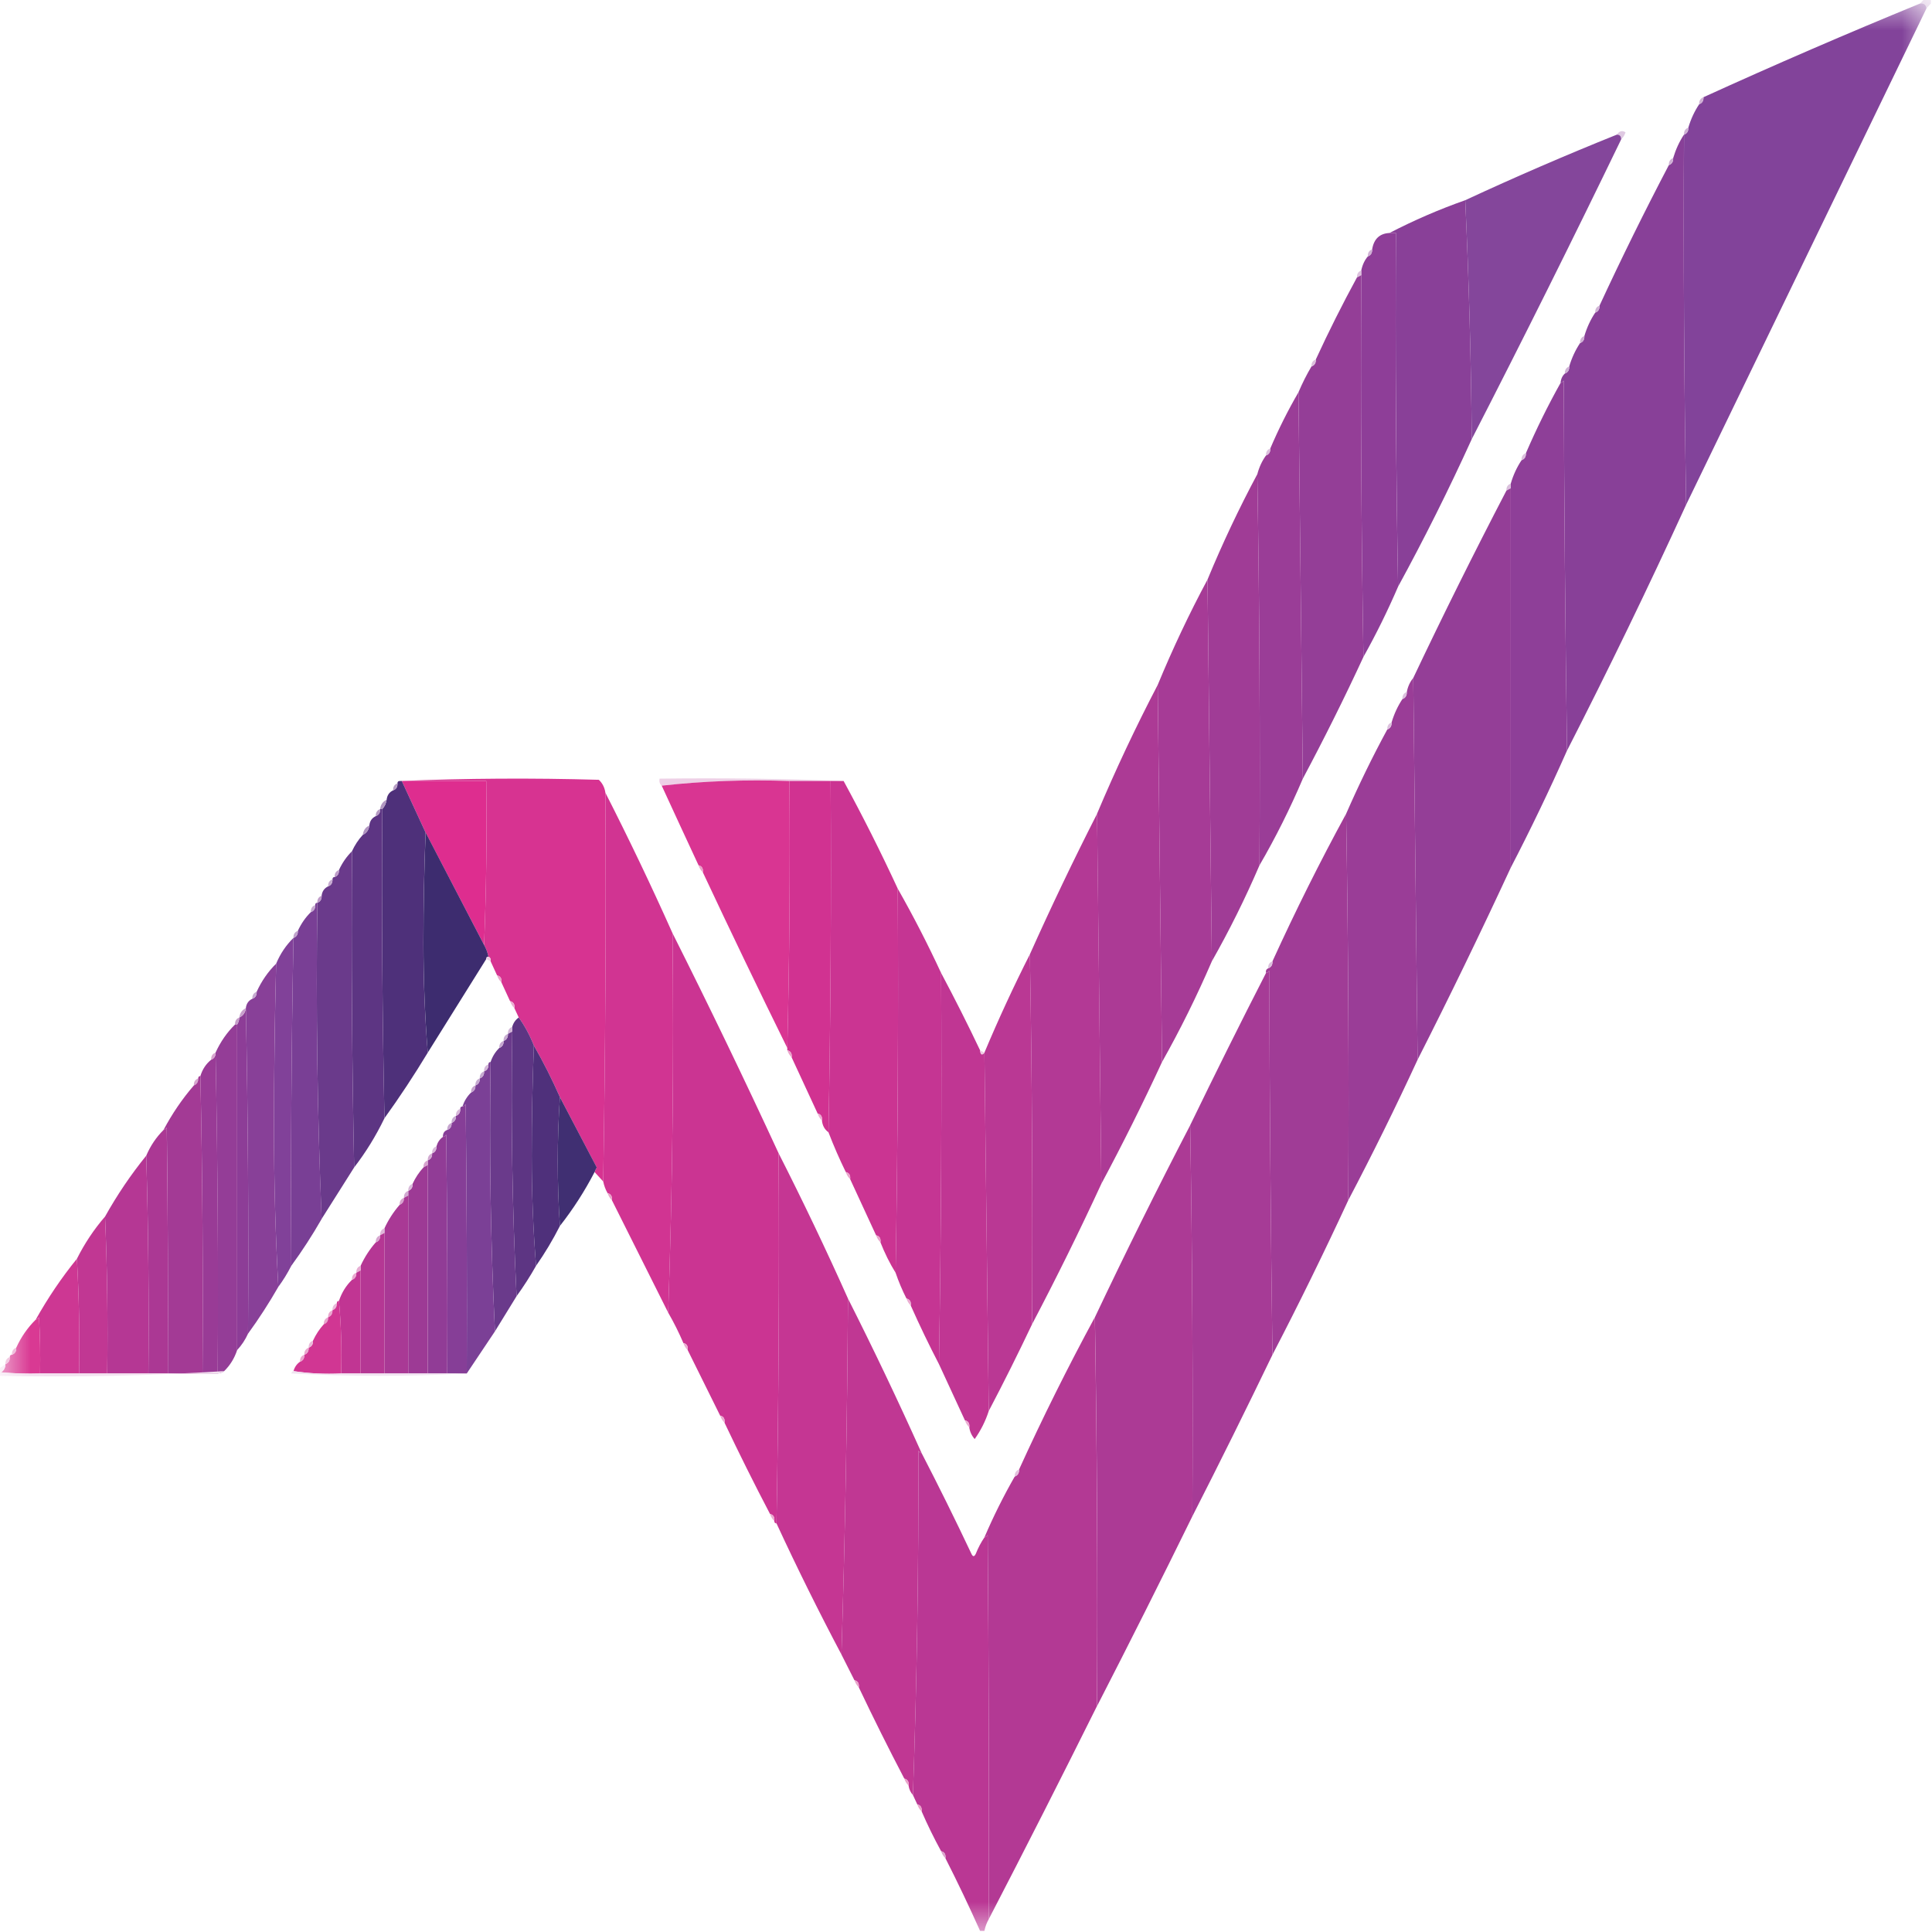 <svg width="32" height="32" viewBox="0 0 32 32" fill="none" xmlns="http://www.w3.org/2000/svg">
<g clip-path="url(#clip0_17_1637)">
<mask id="mask0_17_1637" style="mask-type:luminance" maskUnits="userSpaceOnUse" x="0" y="0" width="32" height="32">
<path d="M32 0H0V32H32V0Z" fill="white"/>
</mask>
<g mask="url(#mask0_17_1637)">
<path fill-rule="evenodd" clip-rule="evenodd" d="M31.875 -0.019C31.91 -0.019 31.946 -0.019 31.982 -0.019C31.982 0.006 31.982 0.032 31.982 0.058C31.958 0.084 31.934 0.11 31.91 0.136C31.899 0.076 31.863 0.05 31.803 0.058C31.827 0.032 31.851 0.006 31.875 -0.019Z" fill="#C8A7D0"/>
<path fill-rule="evenodd" clip-rule="evenodd" d="M31.803 0.058C31.863 0.05 31.899 0.076 31.91 0.136C30.583 2.878 29.255 5.619 27.928 8.359C27.893 6.319 27.881 4.276 27.893 2.23C27.943 2.212 27.967 2.173 27.964 2.114C28.006 1.972 28.066 1.843 28.144 1.726C28.194 1.708 28.218 1.669 28.215 1.61C29.4 1.07 30.596 0.553 31.803 0.058Z" fill="#82439A"/>
<path fill-rule="evenodd" clip-rule="evenodd" d="M28.215 1.61C28.218 1.669 28.194 1.708 28.143 1.726C28.141 1.667 28.165 1.628 28.215 1.61Z" fill="#D0B2D5"/>
<path fill-rule="evenodd" clip-rule="evenodd" d="M26.852 2.308C26.852 2.256 26.828 2.23 26.78 2.23C26.821 2.169 26.869 2.156 26.924 2.192C26.908 2.24 26.884 2.278 26.852 2.308Z" fill="#DFC9E2"/>
<path fill-rule="evenodd" clip-rule="evenodd" d="M27.964 2.114C27.967 2.173 27.943 2.212 27.892 2.23C27.89 2.171 27.914 2.132 27.964 2.114Z" fill="#CFB1D5"/>
<path fill-rule="evenodd" clip-rule="evenodd" d="M26.78 2.23C26.828 2.23 26.852 2.256 26.852 2.308C26.045 3.977 25.22 5.632 24.377 7.273C24.365 5.943 24.329 4.624 24.269 3.316C25.096 2.932 25.933 2.57 26.78 2.23Z" fill="#84469B"/>
<path fill-rule="evenodd" clip-rule="evenodd" d="M27.892 2.23C27.881 4.276 27.893 6.319 27.928 8.359C27.298 9.735 26.64 11.093 25.955 12.432C25.925 10.392 25.908 8.349 25.901 6.303C25.888 6.325 25.87 6.338 25.848 6.342C25.853 6.278 25.877 6.226 25.919 6.187C25.97 6.168 25.994 6.13 25.991 6.07C26.033 5.929 26.093 5.799 26.171 5.682C26.221 5.664 26.245 5.625 26.242 5.566C26.284 5.424 26.344 5.295 26.422 5.178C26.472 5.16 26.496 5.121 26.493 5.062C26.858 4.274 27.241 3.498 27.641 2.735C27.692 2.716 27.716 2.677 27.713 2.618C27.755 2.477 27.814 2.347 27.892 2.23Z" fill="#884098"/>
<path fill-rule="evenodd" clip-rule="evenodd" d="M27.713 2.618C27.716 2.677 27.692 2.716 27.641 2.735C27.639 2.675 27.663 2.637 27.713 2.618Z" fill="#CFB1D5"/>
<path fill-rule="evenodd" clip-rule="evenodd" d="M24.269 3.316C24.329 4.624 24.365 5.943 24.377 7.273C23.998 8.106 23.591 8.921 23.157 9.716C23.122 7.767 23.11 5.815 23.121 3.859C23.085 3.859 23.049 3.859 23.014 3.859C23.419 3.649 23.837 3.468 24.269 3.316Z" fill="#894098"/>
<path fill-rule="evenodd" clip-rule="evenodd" d="M23.014 3.859C23.049 3.859 23.085 3.859 23.121 3.859C23.109 5.814 23.121 7.767 23.157 9.716C22.984 10.117 22.793 10.505 22.583 10.88C22.547 8.779 22.535 6.672 22.547 4.558C22.547 4.532 22.547 4.506 22.547 4.48C22.565 4.39 22.601 4.312 22.655 4.247C22.705 4.229 22.729 4.19 22.727 4.131C22.755 3.958 22.851 3.867 23.014 3.859Z" fill="#8E3E98"/>
<path fill-rule="evenodd" clip-rule="evenodd" d="M22.727 4.131C22.729 4.19 22.705 4.229 22.655 4.247C22.652 4.188 22.676 4.149 22.727 4.131Z" fill="#D0B2D5"/>
<path fill-rule="evenodd" clip-rule="evenodd" d="M22.547 4.48C22.547 4.506 22.547 4.532 22.547 4.558C22.523 4.57 22.5 4.583 22.476 4.596C22.473 4.537 22.497 4.498 22.547 4.48Z" fill="#DCC0DD"/>
<path fill-rule="evenodd" clip-rule="evenodd" d="M22.547 4.558C22.535 6.672 22.547 8.779 22.583 10.88C22.266 11.565 21.931 12.237 21.579 12.897C21.555 10.76 21.531 8.627 21.507 6.497C21.57 6.348 21.641 6.206 21.722 6.07C21.773 6.052 21.797 6.013 21.794 5.954C22.007 5.491 22.234 5.039 22.475 4.596C22.499 4.583 22.523 4.571 22.547 4.558Z" fill="#943E97"/>
<path fill-rule="evenodd" clip-rule="evenodd" d="M26.493 5.062C26.496 5.121 26.472 5.16 26.422 5.178C26.419 5.119 26.443 5.08 26.493 5.062Z" fill="#D0B2D5"/>
<path fill-rule="evenodd" clip-rule="evenodd" d="M26.242 5.566C26.245 5.625 26.221 5.664 26.171 5.682C26.168 5.623 26.192 5.584 26.242 5.566Z" fill="#D0B2D5"/>
<path fill-rule="evenodd" clip-rule="evenodd" d="M21.794 5.954C21.797 6.013 21.773 6.052 21.722 6.07C21.72 6.011 21.743 5.972 21.794 5.954Z" fill="#DCC0DD"/>
<path fill-rule="evenodd" clip-rule="evenodd" d="M25.991 6.07C25.994 6.13 25.97 6.168 25.919 6.187C25.917 6.127 25.941 6.089 25.991 6.07Z" fill="#CFB1D5"/>
<path fill-rule="evenodd" clip-rule="evenodd" d="M25.955 12.431C25.663 13.09 25.352 13.737 25.023 14.371C25.023 12.276 25.023 10.182 25.023 8.087C25.023 8.061 25.023 8.036 25.023 8.01C25.064 7.868 25.124 7.739 25.202 7.622C25.252 7.603 25.276 7.565 25.274 7.505C25.447 7.105 25.638 6.717 25.848 6.342C25.87 6.337 25.888 6.325 25.901 6.303C25.907 8.349 25.925 10.391 25.955 12.431Z" fill="#8E3F98"/>
<path fill-rule="evenodd" clip-rule="evenodd" d="M21.507 6.497C21.531 8.626 21.555 10.76 21.579 12.897C21.367 13.394 21.128 13.873 20.861 14.332C20.873 12.166 20.861 10.007 20.825 7.855C20.855 7.739 20.903 7.635 20.969 7.544C21.019 7.526 21.043 7.487 21.04 7.428C21.178 7.105 21.333 6.795 21.507 6.497Z" fill="#9A3D97"/>
<path fill-rule="evenodd" clip-rule="evenodd" d="M21.04 7.428C21.043 7.487 21.019 7.526 20.969 7.544C20.966 7.485 20.99 7.446 21.04 7.428Z" fill="#DCC0DD"/>
<path fill-rule="evenodd" clip-rule="evenodd" d="M25.274 7.505C25.276 7.565 25.252 7.604 25.202 7.622C25.199 7.563 25.223 7.524 25.274 7.505Z" fill="#DCC0DD"/>
<path fill-rule="evenodd" clip-rule="evenodd" d="M20.825 7.854C20.861 10.007 20.873 12.166 20.861 14.332C20.625 14.881 20.362 15.411 20.072 15.922C20.048 13.815 20.024 11.707 20 9.6C20.248 9 20.523 8.418 20.825 7.854Z" fill="#A03C96"/>
<path fill-rule="evenodd" clip-rule="evenodd" d="M25.023 8.01C25.023 8.036 25.023 8.061 25.023 8.087C24.999 8.1 24.975 8.113 24.951 8.126C24.948 8.067 24.972 8.028 25.023 8.01Z" fill="#DABFDC"/>
<path fill-rule="evenodd" clip-rule="evenodd" d="M25.023 8.087C25.023 10.182 25.023 12.276 25.023 14.371C24.526 15.444 24.012 16.504 23.48 17.552C23.456 15.44 23.432 13.333 23.408 11.229C23.904 10.182 24.419 9.148 24.951 8.126C24.975 8.113 24.999 8.1 25.023 8.087Z" fill="#943E97"/>
<path fill-rule="evenodd" clip-rule="evenodd" d="M20 9.6C20.024 11.707 20.048 13.815 20.072 15.922C19.824 16.497 19.549 17.053 19.247 17.59C19.223 15.505 19.199 13.423 19.175 11.345C19.423 10.745 19.698 10.163 20 9.6Z" fill="#A63B96"/>
<path fill-rule="evenodd" clip-rule="evenodd" d="M23.408 11.229C23.432 13.333 23.456 15.44 23.48 17.552C23.116 18.34 22.733 19.116 22.332 19.879C22.344 17.739 22.332 15.606 22.296 13.479C22.505 13.001 22.732 12.535 22.978 12.082C23.028 12.064 23.052 12.025 23.049 11.966C23.091 11.825 23.151 11.695 23.229 11.578C23.279 11.56 23.303 11.521 23.301 11.462C23.318 11.372 23.354 11.294 23.408 11.229Z" fill="#9A3D97"/>
<path fill-rule="evenodd" clip-rule="evenodd" d="M19.175 11.345C19.199 13.423 19.223 15.505 19.247 17.59C18.93 18.275 18.595 18.948 18.242 19.607C18.218 17.561 18.195 15.518 18.17 13.479C18.478 12.749 18.813 12.038 19.175 11.345Z" fill="#AC3A95"/>
<path fill-rule="evenodd" clip-rule="evenodd" d="M23.3 11.462C23.303 11.521 23.279 11.56 23.229 11.578C23.226 11.519 23.25 11.48 23.3 11.462Z" fill="#DCC0DD"/>
<path fill-rule="evenodd" clip-rule="evenodd" d="M23.049 11.966C23.052 12.025 23.028 12.064 22.978 12.082C22.975 12.023 22.999 11.984 23.049 11.966Z" fill="#DCC0DD"/>
<path fill-rule="evenodd" clip-rule="evenodd" d="M13.973 12.936C13.901 12.936 13.83 12.936 13.758 12.936C13.531 12.936 13.303 12.936 13.076 12.936C12.358 12.91 11.652 12.936 10.96 13.013C10.927 12.986 10.915 12.947 10.924 12.897C11.946 12.884 12.963 12.897 13.973 12.936Z" fill="#EED0E6"/>
<path fill-rule="evenodd" clip-rule="evenodd" d="M6.655 12.936C7.121 12.936 7.588 12.936 8.054 12.936C8.066 13.848 8.054 14.753 8.018 15.651C7.694 15.028 7.371 14.407 7.049 13.789C6.918 13.506 6.787 13.221 6.655 12.936Z" fill="#DE2D8F"/>
<path fill-rule="evenodd" clip-rule="evenodd" d="M6.619 12.936C7.713 12.891 8.813 12.884 9.919 12.916C9.979 12.974 10.015 13.045 10.027 13.13C10.039 15.283 10.027 17.429 9.991 19.569C9.943 19.517 9.895 19.465 9.848 19.413C9.858 19.388 9.87 19.362 9.883 19.336C9.679 18.945 9.476 18.558 9.274 18.172C9.144 17.878 9.001 17.593 8.843 17.319C8.777 17.151 8.694 16.995 8.592 16.853C8.568 16.802 8.544 16.75 8.52 16.698C8.528 16.633 8.504 16.594 8.448 16.582C8.401 16.478 8.353 16.375 8.305 16.271C8.313 16.206 8.289 16.168 8.233 16.155C8.197 16.078 8.162 16 8.126 15.922C8.132 15.884 8.12 15.858 8.09 15.845C8.076 15.776 8.052 15.711 8.018 15.651C8.054 14.753 8.066 13.848 8.054 12.936C7.588 12.936 7.121 12.936 6.655 12.936C6.643 12.936 6.631 12.936 6.619 12.936Z" fill="#D73391"/>
<path fill-rule="evenodd" clip-rule="evenodd" d="M13.076 12.936C13.088 14.412 13.076 15.886 13.04 17.358C12.565 16.394 12.099 15.425 11.641 14.448C11.649 14.383 11.625 14.345 11.57 14.332C11.365 13.892 11.162 13.452 10.96 13.013C11.652 12.936 12.358 12.91 13.076 12.936Z" fill="#D93592"/>
<path fill-rule="evenodd" clip-rule="evenodd" d="M13.076 12.936C13.304 12.936 13.531 12.936 13.758 12.936C13.77 14.882 13.758 16.821 13.722 18.754C13.659 18.709 13.623 18.644 13.614 18.56C13.622 18.495 13.598 18.456 13.543 18.444C13.399 18.132 13.255 17.822 13.112 17.513C13.12 17.448 13.096 17.409 13.04 17.396C13.04 17.384 13.04 17.37 13.04 17.358C13.076 15.886 13.088 14.413 13.076 12.936Z" fill="#D13291"/>
<path fill-rule="evenodd" clip-rule="evenodd" d="M13.758 12.936C13.83 12.936 13.902 12.936 13.973 12.936C14.29 13.518 14.589 14.113 14.87 14.72C14.882 16.847 14.87 18.967 14.834 21.081C14.736 20.923 14.653 20.755 14.583 20.577C14.591 20.512 14.567 20.473 14.511 20.461C14.367 20.149 14.224 19.839 14.081 19.53C14.089 19.465 14.065 19.426 14.009 19.413C13.904 19.198 13.808 18.979 13.722 18.754C13.758 16.821 13.77 14.882 13.758 12.936Z" fill="#CB3492"/>
<path fill-rule="evenodd" clip-rule="evenodd" d="M6.619 12.936C6.631 12.936 6.643 12.936 6.655 12.936C6.787 13.221 6.918 13.506 7.049 13.789C7.025 14.39 7.013 14.998 7.013 15.612C7.013 16.233 7.037 16.841 7.085 17.435C6.859 17.809 6.62 18.171 6.368 18.521C6.332 16.821 6.32 15.114 6.332 13.401C6.371 13.358 6.395 13.307 6.404 13.246C6.412 13.172 6.448 13.12 6.511 13.091C6.562 13.073 6.586 13.034 6.583 12.975C6.583 12.949 6.595 12.936 6.619 12.936Z" fill="#4E307A"/>
<path fill-rule="evenodd" clip-rule="evenodd" d="M6.583 12.975C6.586 13.034 6.562 13.072 6.511 13.091C6.509 13.032 6.533 12.993 6.583 12.975Z" fill="#B79DC5"/>
<path fill-rule="evenodd" clip-rule="evenodd" d="M10.027 13.13C10.416 13.893 10.787 14.669 11.139 15.457C11.163 17.565 11.139 19.659 11.067 21.741C10.756 21.119 10.445 20.498 10.135 19.879C10.142 19.814 10.118 19.775 10.063 19.762C10.029 19.702 10.005 19.638 9.991 19.568C10.027 17.429 10.039 15.283 10.027 13.13Z" fill="#D13492"/>
<path fill-rule="evenodd" clip-rule="evenodd" d="M6.404 13.246C6.395 13.307 6.371 13.358 6.332 13.401C6.32 13.401 6.308 13.401 6.296 13.401C6.305 13.327 6.341 13.276 6.404 13.246Z" fill="#B196C1"/>
<path fill-rule="evenodd" clip-rule="evenodd" d="M6.296 13.401C6.308 13.401 6.32 13.401 6.332 13.401C6.32 15.114 6.332 16.821 6.368 18.521C6.227 18.813 6.06 19.085 5.866 19.336C5.83 17.597 5.818 15.851 5.83 14.099C5.876 13.998 5.936 13.907 6.009 13.828C6.072 13.798 6.108 13.747 6.117 13.673C6.125 13.599 6.161 13.547 6.224 13.518C6.275 13.499 6.299 13.46 6.296 13.401Z" fill="#5D3583"/>
<path fill-rule="evenodd" clip-rule="evenodd" d="M6.296 13.401C6.299 13.46 6.275 13.499 6.224 13.518C6.222 13.458 6.246 13.42 6.296 13.401Z" fill="#B69AC3"/>
<path fill-rule="evenodd" clip-rule="evenodd" d="M18.171 13.479C18.195 15.518 18.218 17.561 18.242 19.607C17.878 20.396 17.495 21.171 17.094 21.934C17.106 19.885 17.094 17.842 17.058 15.806C17.411 15.018 17.782 14.242 18.171 13.479Z" fill="#B33995"/>
<path fill-rule="evenodd" clip-rule="evenodd" d="M22.296 13.479C22.332 15.605 22.344 17.739 22.332 19.879C21.931 20.745 21.513 21.598 21.076 22.439C21.047 20.321 21.029 18.201 21.022 16.078C21.009 16.099 20.991 16.112 20.969 16.116C20.962 16.078 20.974 16.052 21.005 16.039C21.055 16.02 21.079 15.982 21.076 15.922C21.456 15.089 21.862 14.274 22.296 13.479Z" fill="#A03C96"/>
<path fill-rule="evenodd" clip-rule="evenodd" d="M6.117 13.673C6.108 13.747 6.072 13.798 6.009 13.828C6.018 13.754 6.053 13.702 6.117 13.673Z" fill="#B094C0"/>
<path fill-rule="evenodd" clip-rule="evenodd" d="M7.05 13.789C7.371 14.407 7.694 15.028 8.018 15.651C8.052 15.711 8.076 15.776 8.09 15.845C8.066 15.845 8.054 15.858 8.054 15.884C7.731 16.401 7.408 16.918 7.085 17.435C7.038 16.841 7.014 16.233 7.014 15.612C7.014 14.998 7.026 14.39 7.05 13.789Z" fill="#3D2C6F"/>
<path fill-rule="evenodd" clip-rule="evenodd" d="M5.83 14.099C5.818 15.851 5.83 17.597 5.866 19.336C5.686 19.622 5.506 19.906 5.327 20.189C5.256 18.457 5.232 16.712 5.256 14.953C5.306 14.934 5.33 14.896 5.327 14.836C5.336 14.762 5.372 14.711 5.435 14.681C5.486 14.663 5.509 14.624 5.507 14.565C5.507 14.539 5.519 14.526 5.543 14.526C5.593 14.508 5.617 14.469 5.614 14.41C5.669 14.291 5.741 14.187 5.83 14.099Z" fill="#6A3A8B"/>
<path fill-rule="evenodd" clip-rule="evenodd" d="M11.57 14.332C11.625 14.345 11.649 14.383 11.641 14.448C11.609 14.418 11.585 14.379 11.57 14.332Z" fill="#E9A2C9"/>
<path fill-rule="evenodd" clip-rule="evenodd" d="M5.614 14.41C5.617 14.469 5.593 14.508 5.543 14.526C5.54 14.467 5.564 14.428 5.614 14.41Z" fill="#BF9DC9"/>
<path fill-rule="evenodd" clip-rule="evenodd" d="M5.507 14.565C5.509 14.624 5.485 14.663 5.435 14.681C5.432 14.622 5.456 14.583 5.507 14.565Z" fill="#C6AAD0"/>
<path fill-rule="evenodd" clip-rule="evenodd" d="M14.87 14.72C15.127 15.172 15.366 15.637 15.588 16.116C15.6 18.282 15.588 20.441 15.552 22.594C15.387 22.277 15.232 21.954 15.085 21.624C15.093 21.559 15.069 21.52 15.014 21.508C14.944 21.37 14.884 21.228 14.834 21.081C14.87 18.967 14.882 16.847 14.87 14.72Z" fill="#C53593"/>
<path fill-rule="evenodd" clip-rule="evenodd" d="M5.328 14.836C5.33 14.896 5.306 14.934 5.256 14.953C5.253 14.893 5.277 14.855 5.328 14.836Z" fill="#BF9BC8"/>
<path fill-rule="evenodd" clip-rule="evenodd" d="M5.256 14.953C5.232 16.712 5.256 18.457 5.328 20.189C5.173 20.459 5.006 20.718 4.825 20.965C4.814 19.153 4.826 17.343 4.861 15.535C4.912 15.516 4.936 15.477 4.933 15.418C4.988 15.299 5.059 15.196 5.148 15.108C5.199 15.09 5.223 15.051 5.22 14.992C5.22 14.966 5.232 14.953 5.256 14.953Z" fill="#793F95"/>
<path fill-rule="evenodd" clip-rule="evenodd" d="M5.22 14.992C5.223 15.051 5.199 15.089 5.148 15.108C5.146 15.049 5.169 15.01 5.22 14.992Z" fill="#C6AAD0"/>
<path fill-rule="evenodd" clip-rule="evenodd" d="M4.933 15.418C4.935 15.477 4.911 15.516 4.861 15.535C4.858 15.475 4.882 15.437 4.933 15.418Z" fill="#C1A3CC"/>
<path fill-rule="evenodd" clip-rule="evenodd" d="M11.139 15.457C11.743 16.659 12.329 17.874 12.897 19.103C12.909 21.152 12.897 23.195 12.861 25.232C12.837 25.232 12.825 25.218 12.825 25.193C12.833 25.128 12.809 25.089 12.754 25.076C12.493 24.578 12.242 24.074 12 23.564C12.008 23.498 11.984 23.46 11.928 23.447C11.749 23.085 11.57 22.723 11.39 22.361C11.398 22.296 11.374 22.257 11.319 22.245C11.244 22.07 11.16 21.902 11.067 21.741C11.139 19.659 11.163 17.565 11.139 15.457Z" fill="#CB3492"/>
<path fill-rule="evenodd" clip-rule="evenodd" d="M4.861 15.534C4.826 17.343 4.814 19.153 4.825 20.965C4.762 21.089 4.69 21.206 4.61 21.314C4.562 20.448 4.538 19.569 4.538 18.676C4.539 17.77 4.551 16.865 4.574 15.961C4.642 15.797 4.738 15.655 4.861 15.534Z" fill="#814199"/>
<path fill-rule="evenodd" clip-rule="evenodd" d="M8.054 15.884C8.054 15.858 8.066 15.845 8.09 15.845C8.12 15.858 8.132 15.884 8.126 15.922C8.102 15.909 8.078 15.897 8.054 15.884Z" fill="#F0D1E6"/>
<path fill-rule="evenodd" clip-rule="evenodd" d="M17.058 15.806C17.094 17.842 17.106 19.885 17.094 21.934C16.864 22.419 16.625 22.898 16.377 23.37C16.353 21.388 16.329 19.41 16.305 17.435C16.538 16.88 16.789 16.337 17.058 15.806Z" fill="#BA3894"/>
<path fill-rule="evenodd" clip-rule="evenodd" d="M21.076 15.922C21.079 15.982 21.055 16.02 21.005 16.039C21.002 15.979 21.026 15.941 21.076 15.922Z" fill="#DCC0DD"/>
<path fill-rule="evenodd" clip-rule="evenodd" d="M4.574 15.961C4.55 16.865 4.538 17.77 4.538 18.676C4.538 19.569 4.562 20.448 4.61 21.314C4.455 21.584 4.288 21.843 4.108 22.09C4.12 20.286 4.108 18.489 4.072 16.698C4.08 16.624 4.116 16.573 4.179 16.543C4.23 16.525 4.254 16.486 4.251 16.427C4.332 16.249 4.44 16.093 4.574 15.961Z" fill="#884098"/>
<path fill-rule="evenodd" clip-rule="evenodd" d="M21.076 22.439C20.643 23.337 20.201 24.229 19.749 25.115C19.761 22.949 19.749 20.79 19.713 18.637C20.123 17.791 20.541 16.95 20.969 16.116C20.991 16.112 21.009 16.099 21.023 16.078C21.029 18.201 21.047 20.321 21.076 22.439Z" fill="#A63B96"/>
<path fill-rule="evenodd" clip-rule="evenodd" d="M8.233 16.155C8.289 16.168 8.313 16.206 8.305 16.271C8.273 16.241 8.249 16.202 8.233 16.155Z" fill="#E9A3CA"/>
<path fill-rule="evenodd" clip-rule="evenodd" d="M15.588 16.116C15.811 16.535 16.027 16.962 16.233 17.396C16.241 17.471 16.265 17.484 16.305 17.435C16.329 19.41 16.353 21.388 16.377 23.37C16.323 23.538 16.245 23.693 16.144 23.835C16.095 23.78 16.065 23.716 16.054 23.641C16.062 23.576 16.038 23.537 15.982 23.525C15.838 23.213 15.695 22.903 15.552 22.594C15.588 20.441 15.6 18.282 15.588 16.116Z" fill="#C03693"/>
<path fill-rule="evenodd" clip-rule="evenodd" d="M4.251 16.427C4.254 16.486 4.23 16.525 4.179 16.543C4.177 16.484 4.201 16.445 4.251 16.427Z" fill="#C6AAD0"/>
<path fill-rule="evenodd" clip-rule="evenodd" d="M8.448 16.582C8.504 16.594 8.528 16.633 8.52 16.698C8.488 16.668 8.464 16.629 8.448 16.582Z" fill="#EBACD1"/>
<path fill-rule="evenodd" clip-rule="evenodd" d="M4.072 16.698C4.108 18.489 4.12 20.286 4.108 22.09C4.062 22.191 4.002 22.282 3.928 22.361C3.928 20.564 3.928 18.767 3.928 16.97C3.95 16.935 3.962 16.896 3.964 16.853C4.028 16.824 4.063 16.772 4.072 16.698Z" fill="#8D3D97"/>
<path fill-rule="evenodd" clip-rule="evenodd" d="M4.072 16.698C4.063 16.772 4.028 16.824 3.964 16.853C3.973 16.779 4.009 16.728 4.072 16.698Z" fill="#C89FCC"/>
<path fill-rule="evenodd" clip-rule="evenodd" d="M8.592 16.853C8.694 16.995 8.777 17.151 8.843 17.319C8.819 17.92 8.807 18.527 8.807 19.142C8.807 19.763 8.831 20.371 8.879 20.965C8.78 21.141 8.672 21.309 8.556 21.469C8.485 20.021 8.461 18.561 8.484 17.086C8.484 17.06 8.484 17.034 8.484 17.008C8.503 16.941 8.539 16.89 8.592 16.853Z" fill="#5D3583"/>
<path fill-rule="evenodd" clip-rule="evenodd" d="M3.964 16.853C3.962 16.896 3.95 16.935 3.928 16.97C3.916 16.97 3.904 16.97 3.893 16.97C3.89 16.91 3.914 16.872 3.964 16.853Z" fill="#C69EC9"/>
<path fill-rule="evenodd" clip-rule="evenodd" d="M3.892 16.97C3.904 16.97 3.916 16.97 3.928 16.97C3.928 18.767 3.928 20.564 3.928 22.361C3.883 22.498 3.811 22.614 3.713 22.71C3.681 22.734 3.645 22.747 3.605 22.749C3.617 20.971 3.605 19.2 3.57 17.435C3.651 17.257 3.758 17.102 3.892 16.97Z" fill="#943D97"/>
<path fill-rule="evenodd" clip-rule="evenodd" d="M8.485 17.008C8.485 17.034 8.485 17.06 8.485 17.086C8.461 17.099 8.437 17.112 8.413 17.125C8.41 17.066 8.434 17.027 8.485 17.008Z" fill="#D2B5D7"/>
<path fill-rule="evenodd" clip-rule="evenodd" d="M8.485 17.086C8.461 18.561 8.485 20.022 8.556 21.469C8.437 21.663 8.317 21.857 8.198 22.051C8.126 20.578 8.102 19.091 8.126 17.59C8.156 17.499 8.204 17.422 8.269 17.358C8.32 17.339 8.344 17.3 8.341 17.241C8.391 17.223 8.415 17.184 8.413 17.125C8.437 17.112 8.461 17.099 8.485 17.086Z" fill="#6A3A8B"/>
<path fill-rule="evenodd" clip-rule="evenodd" d="M8.413 17.125C8.415 17.184 8.391 17.223 8.341 17.241C8.338 17.182 8.362 17.143 8.413 17.125Z" fill="#C6AAD0"/>
<path fill-rule="evenodd" clip-rule="evenodd" d="M8.341 17.241C8.344 17.3 8.32 17.339 8.269 17.358C8.267 17.298 8.291 17.26 8.341 17.241Z" fill="#C6A6CF"/>
<path fill-rule="evenodd" clip-rule="evenodd" d="M8.843 17.319C9.001 17.593 9.144 17.878 9.274 18.172C9.226 18.883 9.226 19.594 9.274 20.305C9.157 20.535 9.026 20.755 8.879 20.965C8.831 20.371 8.807 19.763 8.807 19.142C8.807 18.527 8.819 17.92 8.843 17.319Z" fill="#4F307B"/>
<path fill-rule="evenodd" clip-rule="evenodd" d="M13.04 17.396C13.096 17.409 13.12 17.448 13.112 17.513C13.08 17.482 13.056 17.443 13.04 17.396Z" fill="#EAA3CA"/>
<path fill-rule="evenodd" clip-rule="evenodd" d="M3.57 17.435C3.606 19.2 3.618 20.971 3.606 22.749C3.522 22.749 3.438 22.749 3.354 22.749C3.366 21.101 3.354 19.459 3.319 17.823C3.352 17.712 3.412 17.621 3.498 17.552C3.548 17.533 3.572 17.494 3.57 17.435Z" fill="#993B96"/>
<path fill-rule="evenodd" clip-rule="evenodd" d="M16.233 17.396C16.257 17.409 16.281 17.422 16.305 17.435C16.265 17.484 16.241 17.471 16.233 17.396Z" fill="#EFCBE3"/>
<path fill-rule="evenodd" clip-rule="evenodd" d="M3.57 17.435C3.572 17.494 3.548 17.533 3.498 17.552C3.495 17.492 3.519 17.453 3.57 17.435Z" fill="#D7A5CF"/>
<path fill-rule="evenodd" clip-rule="evenodd" d="M8.126 17.59C8.102 19.091 8.126 20.578 8.198 22.051C8.042 22.285 7.886 22.518 7.731 22.749C7.737 21.262 7.731 19.775 7.713 18.288C7.699 18.31 7.682 18.323 7.659 18.327C7.69 18.236 7.737 18.159 7.803 18.095C7.853 18.076 7.877 18.037 7.875 17.978C7.925 17.96 7.949 17.921 7.946 17.862C7.997 17.843 8.021 17.805 8.018 17.745C8.069 17.727 8.093 17.688 8.09 17.629C8.09 17.603 8.102 17.59 8.126 17.59Z" fill="#7B4096"/>
<path fill-rule="evenodd" clip-rule="evenodd" d="M8.09 17.629C8.092 17.688 8.068 17.727 8.018 17.745C8.015 17.686 8.039 17.647 8.09 17.629Z" fill="#D2B6D7"/>
<path fill-rule="evenodd" clip-rule="evenodd" d="M8.018 17.745C8.021 17.805 7.997 17.843 7.946 17.862C7.944 17.803 7.968 17.764 8.018 17.745Z" fill="#C6AAD0"/>
<path fill-rule="evenodd" clip-rule="evenodd" d="M3.283 17.862C3.285 17.921 3.261 17.96 3.211 17.978C3.208 17.919 3.232 17.88 3.283 17.862Z" fill="#D7A5CF"/>
<path fill-rule="evenodd" clip-rule="evenodd" d="M7.946 17.862C7.949 17.921 7.925 17.96 7.874 17.978C7.872 17.919 7.896 17.88 7.946 17.862Z" fill="#C6AAD0"/>
<path fill-rule="evenodd" clip-rule="evenodd" d="M7.874 17.978C7.877 18.037 7.853 18.076 7.803 18.095C7.8 18.035 7.824 17.997 7.874 17.978Z" fill="#C5A3CD"/>
<path fill-rule="evenodd" clip-rule="evenodd" d="M9.274 18.172C9.476 18.558 9.679 18.945 9.884 19.336C9.87 19.362 9.859 19.388 9.848 19.413C9.683 19.731 9.491 20.029 9.274 20.305C9.226 19.594 9.226 18.883 9.274 18.172Z" fill="#402F72"/>
<path fill-rule="evenodd" clip-rule="evenodd" d="M3.319 17.823C3.354 19.458 3.366 21.101 3.354 22.749C3.163 22.749 2.972 22.749 2.78 22.749C2.786 21.391 2.78 20.034 2.763 18.676C2.749 18.698 2.731 18.711 2.709 18.715C2.85 18.448 3.017 18.203 3.211 17.978C3.261 17.96 3.285 17.921 3.283 17.862C3.283 17.836 3.295 17.823 3.319 17.823Z" fill="#A33A95"/>
<path fill-rule="evenodd" clip-rule="evenodd" d="M7.731 22.749C7.623 22.749 7.516 22.749 7.408 22.749C7.414 21.43 7.408 20.111 7.39 18.793C7.376 18.814 7.359 18.827 7.336 18.831C7.334 18.772 7.358 18.733 7.408 18.715C7.459 18.697 7.482 18.658 7.48 18.599C7.53 18.58 7.554 18.542 7.552 18.482C7.602 18.464 7.626 18.425 7.623 18.366C7.623 18.34 7.635 18.327 7.659 18.327C7.681 18.323 7.699 18.31 7.713 18.288C7.731 19.775 7.737 21.262 7.731 22.749Z" fill="#863E97"/>
<path fill-rule="evenodd" clip-rule="evenodd" d="M7.623 18.366C7.626 18.425 7.602 18.464 7.552 18.483C7.549 18.423 7.573 18.384 7.623 18.366Z" fill="#D7B7D9"/>
<path fill-rule="evenodd" clip-rule="evenodd" d="M13.543 18.444C13.598 18.456 13.622 18.495 13.614 18.56C13.582 18.529 13.558 18.491 13.543 18.444Z" fill="#EBABD1"/>
<path fill-rule="evenodd" clip-rule="evenodd" d="M7.552 18.482C7.554 18.542 7.53 18.58 7.48 18.599C7.477 18.54 7.501 18.501 7.552 18.482Z" fill="#C6AAD0"/>
<path fill-rule="evenodd" clip-rule="evenodd" d="M2.78 22.749C2.673 22.749 2.565 22.749 2.458 22.749C2.469 21.54 2.457 20.338 2.422 19.142C2.491 18.979 2.587 18.837 2.709 18.715C2.731 18.711 2.749 18.698 2.762 18.676C2.78 20.034 2.786 21.392 2.78 22.749Z" fill="#AB3894"/>
<path fill-rule="evenodd" clip-rule="evenodd" d="M7.48 18.599C7.483 18.658 7.459 18.697 7.408 18.715C7.406 18.656 7.429 18.617 7.48 18.599Z" fill="#C6A4CE"/>
<path fill-rule="evenodd" clip-rule="evenodd" d="M19.713 18.638C19.749 20.79 19.761 22.949 19.749 25.115C19.232 26.169 18.706 27.216 18.171 28.257C18.183 26.104 18.171 23.958 18.135 21.818C18.643 20.745 19.169 19.685 19.713 18.638Z" fill="#AC3A95"/>
<path fill-rule="evenodd" clip-rule="evenodd" d="M7.408 22.749C7.3 22.749 7.193 22.749 7.085 22.749C7.085 21.598 7.085 20.448 7.085 19.297C7.085 19.271 7.085 19.245 7.085 19.219C7.136 19.201 7.16 19.162 7.157 19.103C7.207 19.085 7.231 19.046 7.229 18.987C7.248 18.92 7.283 18.868 7.336 18.831C7.358 18.827 7.376 18.814 7.39 18.793C7.408 20.111 7.414 21.43 7.408 22.749Z" fill="#913C96"/>
<path fill-rule="evenodd" clip-rule="evenodd" d="M7.229 18.987C7.232 19.046 7.208 19.085 7.157 19.103C7.155 19.044 7.178 19.005 7.229 18.987Z" fill="#D8B8D9"/>
<path fill-rule="evenodd" clip-rule="evenodd" d="M2.422 19.142C2.457 20.338 2.469 21.54 2.457 22.749C2.23 22.749 2.003 22.749 1.776 22.749C1.788 21.876 1.776 21.01 1.74 20.15C1.94 19.792 2.167 19.456 2.422 19.142Z" fill="#B53794"/>
<path fill-rule="evenodd" clip-rule="evenodd" d="M7.157 19.103C7.16 19.162 7.136 19.201 7.085 19.219C7.083 19.16 7.107 19.121 7.157 19.103Z" fill="#D2A9D1"/>
<path fill-rule="evenodd" clip-rule="evenodd" d="M12.897 19.103C13.298 19.892 13.681 20.694 14.045 21.508C14.033 23.484 13.997 25.449 13.937 27.404C13.56 26.691 13.201 25.967 12.861 25.232C12.897 23.195 12.909 21.152 12.897 19.103Z" fill="#C53693"/>
<path fill-rule="evenodd" clip-rule="evenodd" d="M7.085 19.219C7.085 19.245 7.085 19.271 7.085 19.297C7.061 19.31 7.038 19.323 7.014 19.336C7.011 19.276 7.035 19.238 7.085 19.219Z" fill="#D7A3CE"/>
<path fill-rule="evenodd" clip-rule="evenodd" d="M14.009 19.413C14.065 19.426 14.088 19.465 14.081 19.53C14.049 19.499 14.024 19.46 14.009 19.413Z" fill="#EAA3CA"/>
<path fill-rule="evenodd" clip-rule="evenodd" d="M7.085 19.297C7.085 20.448 7.085 21.598 7.085 22.749C6.978 22.749 6.87 22.749 6.762 22.749C6.762 21.767 6.762 20.784 6.762 19.801C6.762 19.775 6.762 19.75 6.762 19.724C6.813 19.705 6.837 19.666 6.834 19.607C6.881 19.505 6.941 19.415 7.014 19.336C7.037 19.323 7.061 19.31 7.085 19.297Z" fill="#9D3A95"/>
<path fill-rule="evenodd" clip-rule="evenodd" d="M6.834 19.607C6.837 19.666 6.813 19.705 6.762 19.724C6.76 19.664 6.784 19.626 6.834 19.607Z" fill="#D8B8D9"/>
<path fill-rule="evenodd" clip-rule="evenodd" d="M6.762 19.724C6.762 19.75 6.762 19.775 6.762 19.801C6.738 19.814 6.715 19.827 6.691 19.84C6.688 19.781 6.712 19.742 6.762 19.724Z" fill="#D2A9D1"/>
<path fill-rule="evenodd" clip-rule="evenodd" d="M10.063 19.762C10.118 19.775 10.143 19.814 10.135 19.879C10.102 19.848 10.079 19.809 10.063 19.762Z" fill="#E9A2C9"/>
<path fill-rule="evenodd" clip-rule="evenodd" d="M6.691 19.84C6.693 19.899 6.669 19.938 6.619 19.956C6.616 19.897 6.64 19.858 6.691 19.84Z" fill="#D7A3CE"/>
<path fill-rule="evenodd" clip-rule="evenodd" d="M6.763 19.801C6.763 20.784 6.763 21.766 6.763 22.749C6.631 22.749 6.499 22.749 6.368 22.749C6.368 21.973 6.368 21.198 6.368 20.422C6.368 20.396 6.368 20.37 6.368 20.344C6.434 20.201 6.518 20.072 6.619 19.956C6.669 19.938 6.693 19.899 6.691 19.84C6.715 19.827 6.739 19.814 6.763 19.801Z" fill="#A93995"/>
<path fill-rule="evenodd" clip-rule="evenodd" d="M1.74 20.15C1.776 21.01 1.788 21.876 1.776 22.749C1.62 22.749 1.465 22.749 1.31 22.749C1.321 22.109 1.309 21.475 1.274 20.849C1.402 20.594 1.557 20.361 1.74 20.15Z" fill="#C13793"/>
<path fill-rule="evenodd" clip-rule="evenodd" d="M6.368 20.344C6.368 20.37 6.368 20.396 6.368 20.422C6.344 20.435 6.32 20.448 6.296 20.461C6.293 20.401 6.317 20.363 6.368 20.344Z" fill="#DFB8D9"/>
<path fill-rule="evenodd" clip-rule="evenodd" d="M6.368 20.422C6.368 21.198 6.368 21.973 6.368 22.749C6.236 22.749 6.105 22.749 5.973 22.749C5.973 22.18 5.973 21.611 5.973 21.042C5.973 21.017 5.973 20.991 5.973 20.965C6.039 20.822 6.123 20.692 6.224 20.577C6.275 20.559 6.299 20.52 6.296 20.46C6.32 20.448 6.344 20.435 6.368 20.422Z" fill="#B53794"/>
<path fill-rule="evenodd" clip-rule="evenodd" d="M14.511 20.461C14.567 20.473 14.591 20.512 14.583 20.577C14.551 20.546 14.527 20.508 14.511 20.461Z" fill="#EAA3CA"/>
<path fill-rule="evenodd" clip-rule="evenodd" d="M6.296 20.461C6.299 20.52 6.275 20.559 6.224 20.577C6.222 20.518 6.246 20.479 6.296 20.461Z" fill="#D7A5CF"/>
<path fill-rule="evenodd" clip-rule="evenodd" d="M1.274 20.849C1.309 21.475 1.321 22.109 1.31 22.749C1.094 22.749 0.879 22.749 0.664 22.749C0.67 22.439 0.664 22.128 0.646 21.818C0.632 21.84 0.614 21.853 0.592 21.857C0.792 21.499 1.019 21.163 1.274 20.849Z" fill="#CD3793"/>
<path fill-rule="evenodd" clip-rule="evenodd" d="M5.973 20.965C5.973 20.991 5.973 21.017 5.973 21.042C5.949 21.055 5.925 21.068 5.902 21.081C5.899 21.022 5.923 20.983 5.973 20.965Z" fill="#E6ACD2"/>
<path fill-rule="evenodd" clip-rule="evenodd" d="M5.973 21.042C5.973 21.611 5.973 22.18 5.973 22.749C5.866 22.749 5.758 22.749 5.65 22.749C5.662 22.341 5.65 21.94 5.614 21.547C5.66 21.41 5.731 21.294 5.83 21.198C5.88 21.179 5.904 21.14 5.902 21.081C5.925 21.068 5.949 21.055 5.973 21.042Z" fill="#C13593"/>
<path fill-rule="evenodd" clip-rule="evenodd" d="M5.902 21.081C5.904 21.14 5.88 21.179 5.83 21.198C5.827 21.138 5.851 21.099 5.902 21.081Z" fill="#EAA7CF"/>
<path fill-rule="evenodd" clip-rule="evenodd" d="M15.014 21.508C15.069 21.52 15.093 21.559 15.085 21.624C15.053 21.593 15.029 21.555 15.014 21.508Z" fill="#EBABD1"/>
<path fill-rule="evenodd" clip-rule="evenodd" d="M14.045 21.508C14.47 22.349 14.876 23.202 15.265 24.068C15.242 24.064 15.225 24.051 15.211 24.029C15.217 25.943 15.187 27.844 15.121 29.731C15.082 29.688 15.058 29.636 15.049 29.576C15.057 29.511 15.033 29.472 14.978 29.459C14.717 28.96 14.466 28.456 14.224 27.947C14.232 27.881 14.208 27.843 14.152 27.83C14.081 27.688 14.009 27.546 13.937 27.404C13.997 25.449 14.033 23.484 14.045 21.508Z" fill="#C03793"/>
<path fill-rule="evenodd" clip-rule="evenodd" d="M5.579 21.585C5.581 21.645 5.557 21.683 5.507 21.702C5.504 21.643 5.528 21.604 5.579 21.585Z" fill="#EABADA"/>
<path fill-rule="evenodd" clip-rule="evenodd" d="M5.507 21.702C5.509 21.761 5.485 21.8 5.435 21.818C5.432 21.759 5.456 21.72 5.507 21.702Z" fill="#EAA7CF"/>
<path fill-rule="evenodd" clip-rule="evenodd" d="M0.664 22.749C0.448 22.756 0.233 22.749 0.018 22.73C0.066 22.698 0.089 22.653 0.09 22.594C0.14 22.576 0.164 22.537 0.162 22.477C0.162 22.452 0.174 22.439 0.197 22.439C0.248 22.42 0.272 22.382 0.269 22.322C0.35 22.144 0.458 21.989 0.592 21.857C0.614 21.853 0.632 21.84 0.646 21.818C0.664 22.128 0.67 22.438 0.664 22.749Z" fill="#D93993"/>
<path fill-rule="evenodd" clip-rule="evenodd" d="M18.134 21.818C18.17 23.958 18.182 26.104 18.17 28.257C17.581 29.44 16.984 30.617 16.377 31.787C16.383 29.666 16.377 27.546 16.359 25.425C16.345 25.447 16.327 25.46 16.305 25.464C16.454 25.115 16.622 24.779 16.807 24.456C16.858 24.437 16.881 24.399 16.879 24.339C17.27 23.48 17.689 22.64 18.134 21.818Z" fill="#B33994"/>
<path fill-rule="evenodd" clip-rule="evenodd" d="M5.435 21.818C5.438 21.877 5.414 21.916 5.363 21.934C5.361 21.875 5.385 21.837 5.435 21.818Z" fill="#E9A5CE"/>
<path fill-rule="evenodd" clip-rule="evenodd" d="M5.614 21.547C5.65 21.94 5.662 22.341 5.65 22.749C5.381 22.762 5.118 22.749 4.861 22.71C4.88 22.643 4.916 22.591 4.969 22.555C5.019 22.537 5.043 22.498 5.04 22.439C5.091 22.42 5.115 22.382 5.112 22.322C5.163 22.304 5.187 22.265 5.184 22.206C5.231 22.104 5.291 22.013 5.363 21.934C5.414 21.916 5.438 21.877 5.435 21.818C5.486 21.8 5.509 21.761 5.507 21.702C5.557 21.683 5.581 21.645 5.579 21.585C5.579 21.559 5.591 21.547 5.614 21.547Z" fill="#D13693"/>
<path fill-rule="evenodd" clip-rule="evenodd" d="M11.319 22.245C11.374 22.257 11.398 22.296 11.39 22.361C11.358 22.331 11.334 22.292 11.319 22.245Z" fill="#EBACD1"/>
<path fill-rule="evenodd" clip-rule="evenodd" d="M5.184 22.206C5.187 22.265 5.163 22.304 5.112 22.322C5.11 22.263 5.134 22.224 5.184 22.206Z" fill="#EABADA"/>
<path fill-rule="evenodd" clip-rule="evenodd" d="M0.269 22.322C0.272 22.382 0.248 22.42 0.197 22.439C0.195 22.38 0.219 22.341 0.269 22.322Z" fill="#EAA7CF"/>
<path fill-rule="evenodd" clip-rule="evenodd" d="M5.112 22.322C5.115 22.382 5.091 22.42 5.04 22.439C5.038 22.38 5.062 22.341 5.112 22.322Z" fill="#EAA7CF"/>
<path fill-rule="evenodd" clip-rule="evenodd" d="M5.04 22.439C5.043 22.498 5.019 22.537 4.969 22.555C4.966 22.496 4.99 22.457 5.04 22.439Z" fill="#E9A5CE"/>
<path fill-rule="evenodd" clip-rule="evenodd" d="M0.162 22.477C0.164 22.537 0.14 22.576 0.09 22.594C0.087 22.535 0.111 22.496 0.162 22.477Z" fill="#EBA8D0"/>
<path fill-rule="evenodd" clip-rule="evenodd" d="M0.09 22.594C0.089 22.653 0.066 22.698 0.018 22.73C0.233 22.749 0.448 22.756 0.664 22.749C0.879 22.749 1.094 22.749 1.31 22.749C1.465 22.749 1.62 22.749 1.776 22.749C2.003 22.749 2.23 22.749 2.458 22.749C2.565 22.749 2.673 22.749 2.78 22.749C2.972 22.749 3.163 22.749 3.354 22.749C3.438 22.749 3.522 22.749 3.606 22.749C3.645 22.747 3.681 22.734 3.713 22.71C2.482 22.788 1.238 22.813 -0.018 22.788C-0.018 22.749 -0.018 22.71 -0.018 22.671C0.018 22.646 0.054 22.62 0.09 22.594Z" fill="#F3E2F0"/>
<path fill-rule="evenodd" clip-rule="evenodd" d="M4.861 22.71C5.117 22.749 5.381 22.762 5.65 22.749C5.758 22.749 5.866 22.749 5.973 22.749C6.105 22.749 6.236 22.749 6.368 22.749C6.499 22.749 6.631 22.749 6.762 22.749C6.87 22.749 6.978 22.749 7.085 22.749C7.193 22.749 7.301 22.749 7.408 22.749C7.516 22.749 7.623 22.749 7.731 22.749C6.768 22.801 5.8 22.801 4.825 22.749C4.83 22.726 4.842 22.713 4.861 22.71Z" fill="#F1E4F1"/>
<path fill-rule="evenodd" clip-rule="evenodd" d="M11.928 23.447C11.984 23.46 12.008 23.498 12 23.564C11.968 23.533 11.944 23.494 11.928 23.447Z" fill="#EBACD1"/>
<path fill-rule="evenodd" clip-rule="evenodd" d="M15.982 23.525C16.038 23.537 16.062 23.576 16.054 23.641C16.022 23.61 15.998 23.572 15.982 23.525Z" fill="#EBABD1"/>
<path fill-rule="evenodd" clip-rule="evenodd" d="M15.265 24.068C15.548 24.615 15.823 25.171 16.09 25.736C16.114 25.787 16.137 25.787 16.162 25.736C16.201 25.637 16.249 25.546 16.305 25.464C16.327 25.46 16.345 25.447 16.359 25.425C16.377 27.546 16.383 29.666 16.377 31.787C16.343 31.847 16.319 31.911 16.305 31.981C16.281 31.981 16.257 31.981 16.233 31.981C16.051 31.574 15.86 31.173 15.659 30.778C15.667 30.713 15.643 30.674 15.588 30.662C15.471 30.448 15.363 30.228 15.265 30.002C15.272 29.937 15.248 29.898 15.193 29.886C15.169 29.834 15.145 29.783 15.121 29.731C15.187 27.844 15.217 25.943 15.211 24.029C15.225 24.051 15.242 24.064 15.265 24.068Z" fill="#BA3794"/>
<path fill-rule="evenodd" clip-rule="evenodd" d="M16.879 24.339C16.882 24.399 16.858 24.437 16.807 24.456C16.805 24.396 16.829 24.358 16.879 24.339Z" fill="#E4C1DD"/>
<path fill-rule="evenodd" clip-rule="evenodd" d="M12.753 25.076C12.809 25.089 12.833 25.128 12.825 25.193C12.793 25.162 12.769 25.123 12.753 25.076Z" fill="#EBACD1"/>
<path fill-rule="evenodd" clip-rule="evenodd" d="M14.153 27.83C14.208 27.843 14.232 27.882 14.224 27.947C14.192 27.916 14.168 27.877 14.153 27.83Z" fill="#E9A2C9"/>
<path fill-rule="evenodd" clip-rule="evenodd" d="M14.978 29.459C15.033 29.472 15.057 29.511 15.05 29.576C15.017 29.545 14.993 29.506 14.978 29.459Z" fill="#E9A2C9"/>
<path fill-rule="evenodd" clip-rule="evenodd" d="M15.193 29.886C15.248 29.898 15.272 29.937 15.265 30.002C15.232 29.972 15.208 29.933 15.193 29.886Z" fill="#E9A2C9"/>
<path fill-rule="evenodd" clip-rule="evenodd" d="M15.588 30.662C15.643 30.674 15.667 30.713 15.659 30.778C15.627 30.747 15.603 30.709 15.588 30.662Z" fill="#DBA4CD"/>
</g>
</g>
<defs>
<clipPath id="clip0_17_1637">
<rect width="32" height="32" fill="white"/>
</clipPath>
</defs>
</svg>
